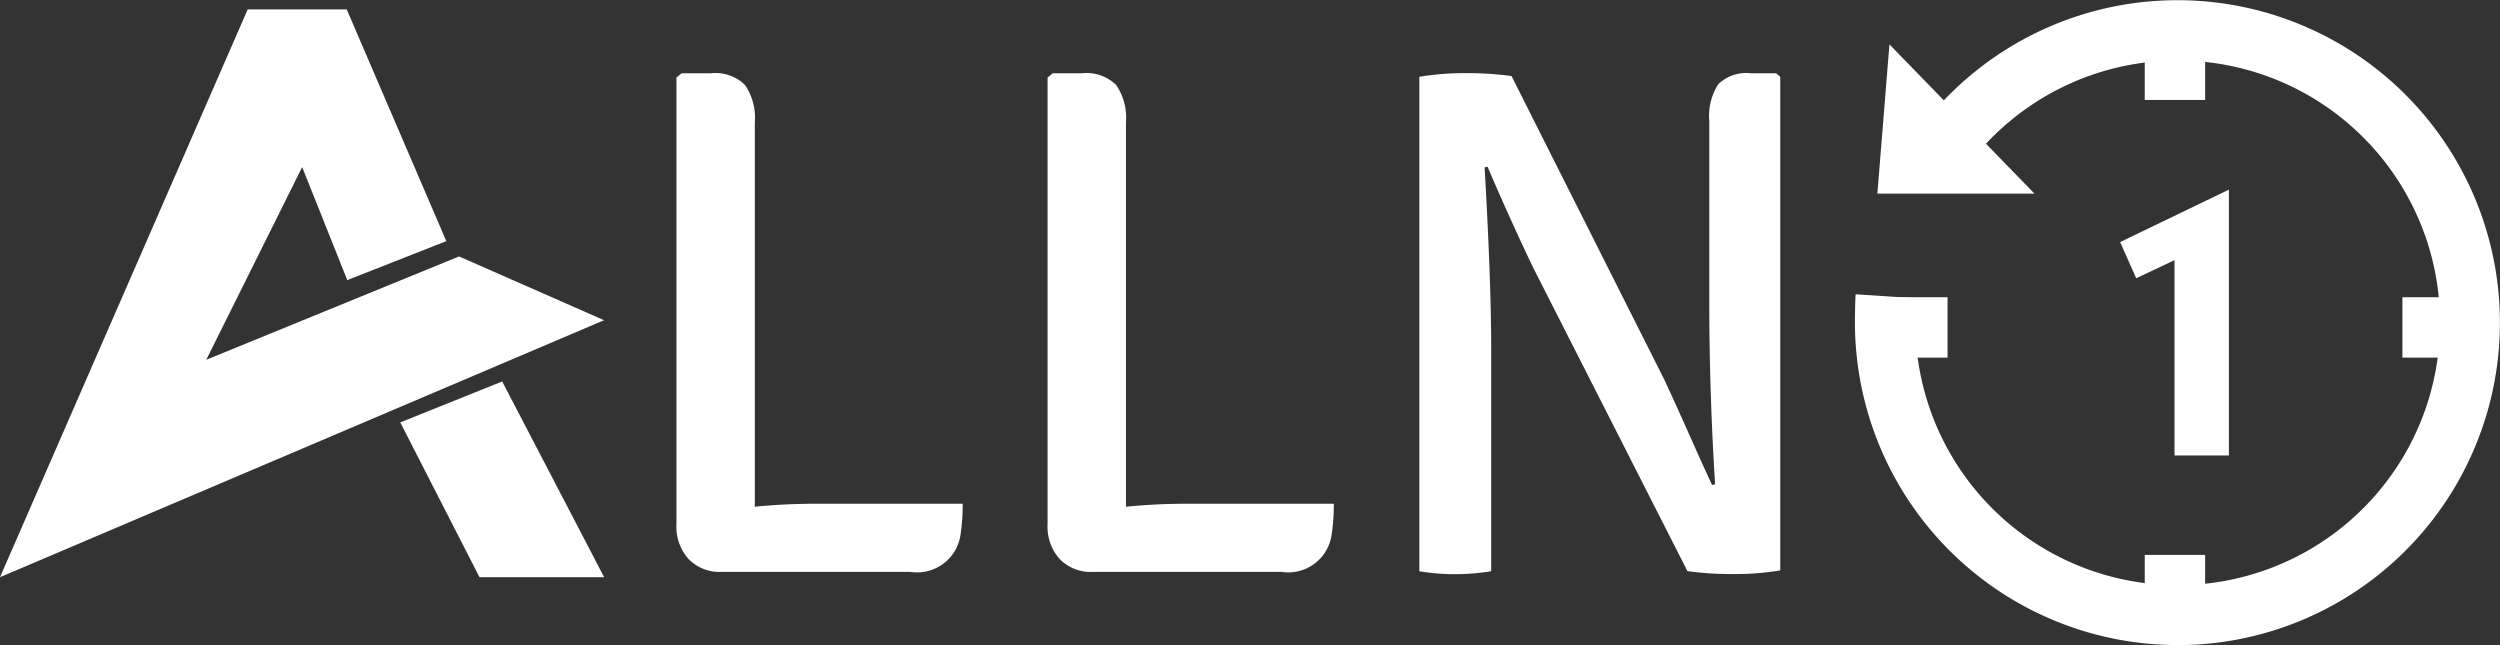 <svg xmlns="http://www.w3.org/2000/svg" width="126.229" height="32.571" viewBox="0 0 126.229 32.571">
  <rect x="0" y="0" width="126.229" height="32.571" fill="#333333" stroke="none"/>
  <g id="_1" data-name="1" transform="translate(-15054 4076.755)">
    <path id="Line_53" data-name="Line 53" d="M-25.006,3.261h-3.05V0h3.05Z" transform="translate(15190.347 -4048.737)" fill="#fff"/>
    <g id="Group_42652" data-name="Group 42652" transform="translate(15054 -4076.28)">
      <path id="Path_11710" data-name="Path 11710" d="M371.8,392.466l4,7.816h6.294l-5.148-9.882Z" transform="translate(-351.59 -371.614)" fill="#fff"/>
      <path id="Path_11711" data-name="Path 11711" d="M30.5,60.493,0,73.468,12.507,44.8h5l5.028,11.7-5,1.968-2.278-5.707-4.843,9.73,12.763-5.218Z" transform="translate(0 -44.8)" fill="#fff"/>
    </g>
    <g id="Group_42653" data-name="Group 42653" transform="translate(15088.152 -4073.062)">
      <path id="Path_11712" data-name="Path 11712" d="M635.5,125.837h7.257a10.96,10.96,0,0,1-.109,1.555,2.214,2.214,0,0,1-2.527,1.886h-9.551a2.178,2.178,0,0,1-1.647-.641,2.44,2.44,0,0,1-.62-1.777V104.317l.261-.217h1.478a2.148,2.148,0,0,1,1.718.587,2.922,2.922,0,0,1,.5,1.9v19.4A31.4,31.4,0,0,1,635.5,125.837Z" transform="translate(-628.3 -104.095)" fill="#fff"/>
      <path id="Path_11713" data-name="Path 11713" d="M980.291,125.837h7.262a10.96,10.96,0,0,1-.109,1.555,2.214,2.214,0,0,1-2.527,1.886h-9.55a2.178,2.178,0,0,1-1.647-.641,2.439,2.439,0,0,1-.62-1.777V104.317l.261-.217h1.479a2.149,2.149,0,0,1,1.718.587,2.922,2.922,0,0,1,.5,1.9v19.4A31.365,31.365,0,0,1,980.291,125.837Z" transform="translate(-954.358 -104.095)" fill="#fff"/>
      <path id="Path_11714" data-name="Path 11714" d="M1336.408,104l.217.185v24.922a13.652,13.652,0,0,1-2.343.185,16.673,16.673,0,0,1-2.343-.147l-7.795-15.334q-1.174-2.454-2.3-5.088l-.147.038q.326,5.675.332,8.969v11.42a11.114,11.114,0,0,1-1.832.147,10.418,10.418,0,0,1-1.794-.147V104.185a13.545,13.545,0,0,1,2.327-.185,16.592,16.592,0,0,1,2.326.147l7.719,15.339q.514,1.1,1.353,2.984t1.06,2.326l.147-.038q-.293-4.688-.293-9.224v-9.116a2.936,2.936,0,0,1,.457-1.864,2.037,2.037,0,0,1,1.631-.549h1.283Z" transform="translate(-1280.889 -104)" fill="#fff"/>
    </g>
    <path id="Path_11722" data-name="Path 11722" d="M1969.4,214.847l5.49-2.647v13.421h-2.745v-9.86l-1.935.913-.81-1.826" transform="translate(13191.65 -4279.38)" fill="#fff"/>
    <path id="Path_11723" data-name="Path 11723" d="M1739.327,68.615a16.3,16.3,0,0,1-16.283-16.288c0-.368.012-1.063.036-1.424l3.044.2c-.02.312-.029.911-.029,1.228a13.246,13.246,0,1,0,3.29-8.723l-2.292-2.013a16.282,16.282,0,1,1,12.234,27.024Z" transform="translate(13424.614 -4112.8)" fill="#fff"/>
    <path id="Line_54" data-name="Line 54" d="M-25.006,3.261h-3.05V0h3.05Z" transform="translate(15190.347 -4074.969)" fill="#fff"/>
    <path id="Line_55" data-name="Line 55" d="M3.267-25.006H0v-3.05H3.267Z" transform="translate(15149.068 -4033.692)" fill="#fff"/>
    <path id="Line_56" data-name="Line 56" d="M3.261-25.006H0v-3.05H3.261Z" transform="translate(15175.302 -4033.692)" fill="#fff"/>
    <path id="Path_11724" data-name="Path 11724" d="M1744.509,77.3l7.322,7.534H1743.9Z" transform="translate(13404.892 -4151.813)" fill="#fff"/>
  </g>
</svg>
